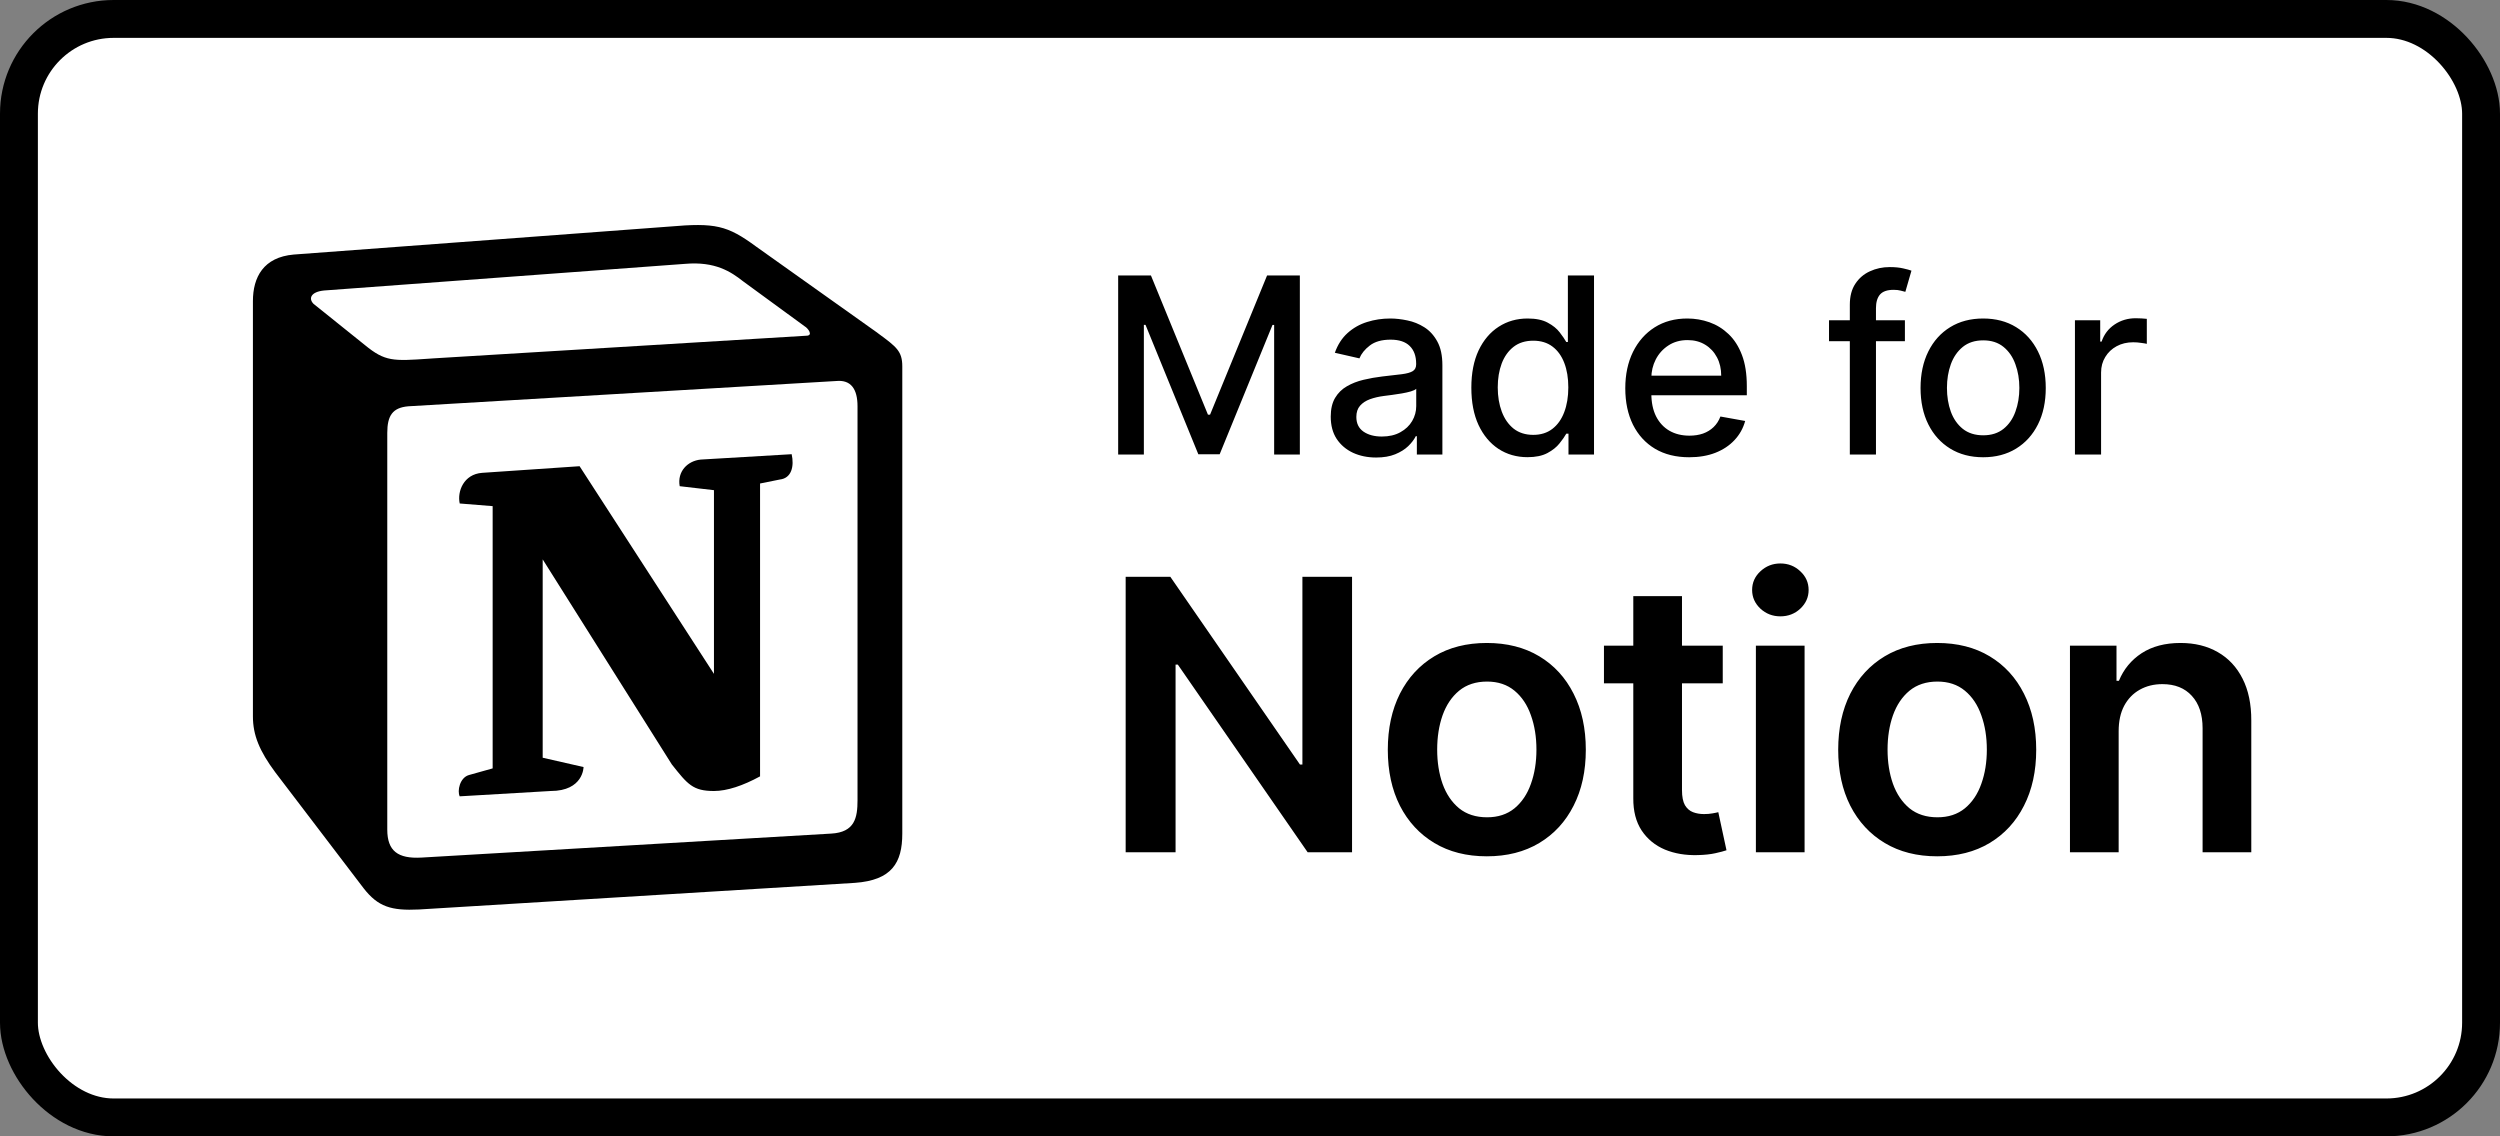 <svg width="132" height="60" viewBox="0 0 132 60" fill="none" xmlns="http://www.w3.org/2000/svg">
<rect x="0" y="0" width="132" height="60" fill="#808080" stroke="none"/>
<rect x="1" y="1" width="130" height="58" rx="5" fill="white"/>
<path d="M15.435 12.443L15.435 12.443L15.422 12.444C14.401 12.534 13.582 12.936 13.041 13.637C12.521 14.311 12.354 15.136 12.354 15.899V37.828C12.354 39.109 12.829 40.158 13.733 41.377L13.733 41.377L13.741 41.387L18.401 47.502L18.401 47.502L18.407 47.51C18.863 48.097 19.369 48.541 20.05 48.792C20.697 49.031 21.402 49.056 22.167 49.02L22.167 49.02L22.179 49.019L45.199 47.613L45.199 47.613L45.209 47.612C46.312 47.533 47.246 47.22 47.874 46.499C48.492 45.789 48.641 44.879 48.641 44.014V19.344C48.641 18.742 48.503 18.23 48.097 17.755C47.822 17.432 47.417 17.134 47.009 16.834C46.954 16.794 46.899 16.753 46.845 16.713L46.837 16.707L46.829 16.701L40.508 12.208C39.717 11.627 39.045 11.212 38.189 11.015C37.368 10.827 36.46 10.862 35.251 10.967L15.435 12.443Z" fill="white" stroke="white" stroke-width="2"/>
<path fill-rule="evenodd" clip-rule="evenodd" d="M35.332 11.964L15.51 13.44C13.911 13.58 13.354 14.635 13.354 15.899V37.828C13.354 38.813 13.701 39.656 14.537 40.781L19.196 46.896C19.961 47.881 20.657 48.091 22.119 48.021L45.138 46.615C47.084 46.475 47.641 45.56 47.641 44.014V19.344C47.641 18.544 47.329 18.314 46.407 17.633C46.356 17.595 46.304 17.557 46.249 17.516L39.922 13.018C38.392 11.894 37.766 11.753 35.332 11.964ZM22.64 18.939C20.761 19.067 20.334 19.096 19.267 18.22L16.553 16.041C16.276 15.759 16.415 15.408 17.11 15.338L36.166 13.932C37.765 13.791 38.6 14.354 39.226 14.846L42.495 17.236C42.634 17.306 42.981 17.727 42.563 17.727L22.883 18.922L22.64 18.939ZM20.448 43.803V22.858C20.448 21.945 20.727 21.523 21.561 21.452L44.163 20.117C44.929 20.047 45.277 20.539 45.277 21.452V42.256C45.277 43.17 45.137 43.945 43.885 44.014L22.256 45.28C21.005 45.35 20.448 44.929 20.448 43.803ZM41.8 23.982C41.939 24.615 41.8 25.248 41.173 25.319L40.131 25.529V40.992C39.226 41.484 38.392 41.765 37.697 41.765C36.583 41.765 36.304 41.413 35.471 40.359L28.654 29.535V40.008L30.811 40.5C30.811 40.5 30.811 41.765 29.071 41.765L24.273 42.046C24.134 41.765 24.273 41.062 24.76 40.922L26.012 40.571V26.724L24.273 26.584C24.134 25.95 24.481 25.037 25.456 24.966L30.602 24.616L37.697 35.58V25.881L35.888 25.671C35.749 24.896 36.304 24.334 37 24.265L41.8 23.982Z" fill="black"/>
<path d="M59.039 14.546H60.77L63.78 21.895H63.891L66.901 14.546H68.632V24H67.275V17.158H67.187L64.398 23.986H63.272L60.484 17.154H60.396V24H59.039V14.546ZM72.659 24.157C72.209 24.157 71.803 24.074 71.44 23.908C71.077 23.738 70.789 23.494 70.576 23.174C70.367 22.854 70.263 22.461 70.263 21.996C70.263 21.596 70.34 21.267 70.493 21.009C70.647 20.75 70.855 20.545 71.117 20.395C71.378 20.244 71.671 20.13 71.994 20.053C72.317 19.976 72.646 19.918 72.982 19.878C73.406 19.828 73.751 19.788 74.016 19.758C74.28 19.724 74.473 19.67 74.593 19.596C74.713 19.522 74.773 19.402 74.773 19.236V19.203C74.773 18.8 74.659 18.488 74.431 18.266C74.207 18.045 73.871 17.934 73.425 17.934C72.96 17.934 72.594 18.037 72.326 18.243C72.061 18.446 71.878 18.673 71.777 18.922L70.48 18.626C70.633 18.195 70.858 17.848 71.153 17.583C71.452 17.315 71.795 17.121 72.183 17.001C72.571 16.878 72.978 16.817 73.406 16.817C73.689 16.817 73.99 16.851 74.307 16.918C74.627 16.983 74.925 17.103 75.202 17.278C75.482 17.454 75.712 17.705 75.89 18.031C76.069 18.354 76.158 18.774 76.158 19.291V24H74.81V23.03H74.754C74.665 23.209 74.531 23.384 74.353 23.557C74.174 23.729 73.945 23.872 73.665 23.986C73.385 24.1 73.049 24.157 72.659 24.157ZM72.959 23.049C73.34 23.049 73.666 22.974 73.937 22.823C74.211 22.672 74.419 22.475 74.561 22.232C74.705 21.986 74.777 21.723 74.777 21.442V20.528C74.728 20.578 74.633 20.624 74.491 20.667C74.353 20.707 74.194 20.742 74.016 20.773C73.837 20.801 73.663 20.827 73.494 20.852C73.325 20.873 73.183 20.892 73.069 20.907C72.802 20.941 72.557 20.998 72.335 21.078C72.117 21.158 71.941 21.273 71.809 21.424C71.68 21.572 71.615 21.769 71.615 22.015C71.615 22.357 71.741 22.615 71.994 22.791C72.246 22.963 72.568 23.049 72.959 23.049ZM80.651 24.139C80.078 24.139 79.567 23.992 79.118 23.7C78.672 23.404 78.321 22.984 78.066 22.44C77.813 21.892 77.687 21.235 77.687 20.468C77.687 19.702 77.815 19.047 78.07 18.502C78.329 17.957 78.683 17.54 79.132 17.251C79.581 16.961 80.091 16.817 80.66 16.817C81.1 16.817 81.454 16.891 81.722 17.038C81.993 17.183 82.202 17.352 82.35 17.546C82.5 17.74 82.617 17.911 82.701 18.059H82.784V14.546H84.164V24H82.816V22.897H82.701C82.617 23.047 82.497 23.22 82.34 23.414C82.186 23.608 81.974 23.777 81.703 23.922C81.433 24.066 81.082 24.139 80.651 24.139ZM80.955 22.961C81.353 22.961 81.688 22.857 81.962 22.647C82.239 22.435 82.448 22.141 82.59 21.766C82.734 21.39 82.807 20.953 82.807 20.454C82.807 19.962 82.736 19.531 82.594 19.162C82.453 18.793 82.245 18.505 81.971 18.299C81.697 18.092 81.359 17.989 80.955 17.989C80.54 17.989 80.194 18.097 79.917 18.312C79.64 18.528 79.43 18.822 79.289 19.194C79.15 19.567 79.081 19.987 79.081 20.454C79.081 20.928 79.152 21.355 79.293 21.733C79.435 22.112 79.644 22.412 79.921 22.634C80.201 22.852 80.546 22.961 80.955 22.961ZM89.19 24.143C88.491 24.143 87.89 23.994 87.385 23.695C86.883 23.394 86.496 22.971 86.222 22.426C85.951 21.878 85.815 21.236 85.815 20.501C85.815 19.774 85.951 19.134 86.222 18.58C86.496 18.026 86.877 17.594 87.367 17.283C87.859 16.972 88.434 16.817 89.093 16.817C89.493 16.817 89.881 16.883 90.257 17.015C90.632 17.148 90.969 17.355 91.267 17.639C91.566 17.922 91.802 18.289 91.974 18.742C92.146 19.191 92.232 19.738 92.232 20.381V20.87H86.596V19.836H90.88C90.88 19.473 90.806 19.151 90.658 18.871C90.51 18.588 90.303 18.365 90.035 18.202C89.77 18.039 89.459 17.957 89.102 17.957C88.715 17.957 88.376 18.052 88.087 18.243C87.8 18.431 87.579 18.677 87.422 18.982C87.268 19.284 87.191 19.611 87.191 19.965V20.773C87.191 21.247 87.274 21.65 87.44 21.983C87.61 22.315 87.845 22.569 88.147 22.744C88.448 22.917 88.801 23.003 89.204 23.003C89.466 23.003 89.704 22.966 89.919 22.892C90.135 22.815 90.321 22.701 90.478 22.55C90.635 22.4 90.755 22.213 90.838 21.992L92.145 22.227C92.04 22.612 91.852 22.949 91.581 23.238C91.314 23.524 90.977 23.748 90.57 23.908C90.167 24.065 89.707 24.143 89.19 24.143ZM100.579 16.909V18.017H96.572V16.909H100.579ZM97.671 24V16.087C97.671 15.644 97.767 15.276 97.961 14.984C98.155 14.689 98.412 14.469 98.732 14.324C99.052 14.176 99.4 14.102 99.776 14.102C100.053 14.102 100.29 14.125 100.487 14.171C100.684 14.215 100.83 14.255 100.925 14.291L100.602 15.409C100.537 15.39 100.454 15.369 100.353 15.344C100.251 15.316 100.128 15.303 99.983 15.303C99.648 15.303 99.408 15.386 99.263 15.552C99.122 15.718 99.051 15.958 99.051 16.272V24H97.671ZM104.711 24.143C104.046 24.143 103.466 23.991 102.97 23.686C102.475 23.381 102.09 22.955 101.816 22.407C101.542 21.86 101.405 21.219 101.405 20.487C101.405 19.751 101.542 19.108 101.816 18.557C102.09 18.006 102.475 17.578 102.97 17.274C103.466 16.969 104.046 16.817 104.711 16.817C105.375 16.817 105.956 16.969 106.451 17.274C106.947 17.578 107.331 18.006 107.605 18.557C107.879 19.108 108.016 19.751 108.016 20.487C108.016 21.219 107.879 21.86 107.605 22.407C107.331 22.955 106.947 23.381 106.451 23.686C105.956 23.991 105.375 24.143 104.711 24.143ZM104.715 22.984C105.146 22.984 105.503 22.87 105.786 22.643C106.069 22.415 106.279 22.112 106.414 21.733C106.553 21.355 106.622 20.938 106.622 20.482C106.622 20.03 106.553 19.614 106.414 19.236C106.279 18.854 106.069 18.548 105.786 18.317C105.503 18.086 105.146 17.971 104.715 17.971C104.281 17.971 103.921 18.086 103.635 18.317C103.352 18.548 103.141 18.854 103.003 19.236C102.867 19.614 102.799 20.03 102.799 20.482C102.799 20.938 102.867 21.355 103.003 21.733C103.141 22.112 103.352 22.415 103.635 22.643C103.921 22.87 104.281 22.984 104.715 22.984ZM109.557 24V16.909H110.891V18.035H110.965C111.094 17.654 111.322 17.354 111.648 17.135C111.977 16.914 112.35 16.803 112.765 16.803C112.851 16.803 112.953 16.806 113.07 16.812C113.19 16.818 113.284 16.826 113.352 16.835V18.155C113.296 18.14 113.198 18.123 113.056 18.105C112.915 18.083 112.773 18.072 112.631 18.072C112.305 18.072 112.014 18.142 111.759 18.28C111.507 18.416 111.306 18.605 111.159 18.848C111.011 19.088 110.937 19.362 110.937 19.67V24H109.557Z" fill="black"/>
<path d="M71.388 30.454V45H69.044L62.19 35.092H62.07V45H59.435V30.454H61.793L68.639 40.369H68.767V30.454H71.388ZM78.504 45.213C77.438 45.213 76.515 44.979 75.734 44.51C74.953 44.041 74.347 43.385 73.916 42.543C73.49 41.7 73.276 40.715 73.276 39.588C73.276 38.461 73.49 37.474 73.916 36.626C74.347 35.779 74.953 35.121 75.734 34.652C76.515 34.183 77.438 33.949 78.504 33.949C79.569 33.949 80.492 34.183 81.274 34.652C82.055 35.121 82.659 35.779 83.085 36.626C83.516 37.474 83.731 38.461 83.731 39.588C83.731 40.715 83.516 41.7 83.085 42.543C82.659 43.385 82.055 44.041 81.274 44.51C80.492 44.979 79.569 45.213 78.504 45.213ZM78.518 43.153C79.096 43.153 79.579 42.995 79.967 42.678C80.355 42.356 80.644 41.925 80.833 41.385C81.027 40.845 81.124 40.244 81.124 39.581C81.124 38.913 81.027 38.31 80.833 37.77C80.644 37.225 80.355 36.792 79.967 36.47C79.579 36.148 79.096 35.987 78.518 35.987C77.926 35.987 77.434 36.148 77.041 36.47C76.652 36.792 76.361 37.225 76.167 37.77C75.978 38.31 75.883 38.913 75.883 39.581C75.883 40.244 75.978 40.845 76.167 41.385C76.361 41.925 76.652 42.356 77.041 42.678C77.434 42.995 77.926 43.153 78.518 43.153ZM90.961 34.091V36.08H84.689V34.091H90.961ZM86.238 31.477H88.809V41.719C88.809 42.064 88.861 42.33 88.965 42.514C89.074 42.694 89.216 42.817 89.391 42.883C89.566 42.95 89.76 42.983 89.973 42.983C90.134 42.983 90.281 42.971 90.414 42.947C90.551 42.924 90.655 42.903 90.726 42.883L91.159 44.894C91.022 44.941 90.826 44.993 90.57 45.05C90.319 45.106 90.011 45.14 89.647 45.149C89.003 45.168 88.423 45.071 87.907 44.858C87.391 44.64 86.981 44.304 86.678 43.849C86.38 43.395 86.233 42.827 86.238 42.145V31.477ZM92.711 45V34.091H95.282V45H92.711ZM94.004 32.543C93.596 32.543 93.246 32.408 92.952 32.138C92.659 31.863 92.512 31.534 92.512 31.151C92.512 30.762 92.659 30.433 92.952 30.163C93.246 29.889 93.596 29.751 94.004 29.751C94.415 29.751 94.766 29.889 95.055 30.163C95.348 30.433 95.495 30.762 95.495 31.151C95.495 31.534 95.348 31.863 95.055 32.138C94.766 32.408 94.415 32.543 94.004 32.543ZM102.284 45.213C101.219 45.213 100.296 44.979 99.514 44.51C98.733 44.041 98.127 43.385 97.696 42.543C97.27 41.7 97.057 40.715 97.057 39.588C97.057 38.461 97.27 37.474 97.696 36.626C98.127 35.779 98.733 35.121 99.514 34.652C100.296 34.183 101.219 33.949 102.284 33.949C103.35 33.949 104.273 34.183 105.054 34.652C105.835 35.121 106.439 35.779 106.865 36.626C107.296 37.474 107.512 38.461 107.512 39.588C107.512 40.715 107.296 41.7 106.865 42.543C106.439 43.385 105.835 44.041 105.054 44.51C104.273 44.979 103.35 45.213 102.284 45.213ZM102.298 43.153C102.876 43.153 103.359 42.995 103.747 42.678C104.136 42.356 104.424 41.925 104.614 41.385C104.808 40.845 104.905 40.244 104.905 39.581C104.905 38.913 104.808 38.31 104.614 37.77C104.424 37.225 104.136 36.792 103.747 36.47C103.359 36.148 102.876 35.987 102.298 35.987C101.707 35.987 101.214 36.148 100.821 36.47C100.433 36.792 100.142 37.225 99.948 37.77C99.758 38.31 99.663 38.913 99.663 39.581C99.663 40.244 99.758 40.845 99.948 41.385C100.142 41.925 100.433 42.356 100.821 42.678C101.214 42.995 101.707 43.153 102.298 43.153ZM111.865 38.608V45H109.294V34.091H111.751V35.945H111.879C112.13 35.334 112.53 34.849 113.079 34.489C113.633 34.129 114.317 33.949 115.132 33.949C115.885 33.949 116.54 34.11 117.099 34.432C117.663 34.754 118.098 35.22 118.406 35.831C118.718 36.442 118.872 37.183 118.868 38.054V45H116.297V38.452C116.297 37.722 116.107 37.152 115.728 36.74C115.354 36.328 114.836 36.122 114.173 36.122C113.723 36.122 113.323 36.222 112.973 36.42C112.627 36.615 112.355 36.896 112.156 37.266C111.962 37.635 111.865 38.082 111.865 38.608Z" fill="black"/>
<rect x="1" y="1" width="130" height="58" rx="5" stroke="black" stroke-width="2"/>
</svg>
